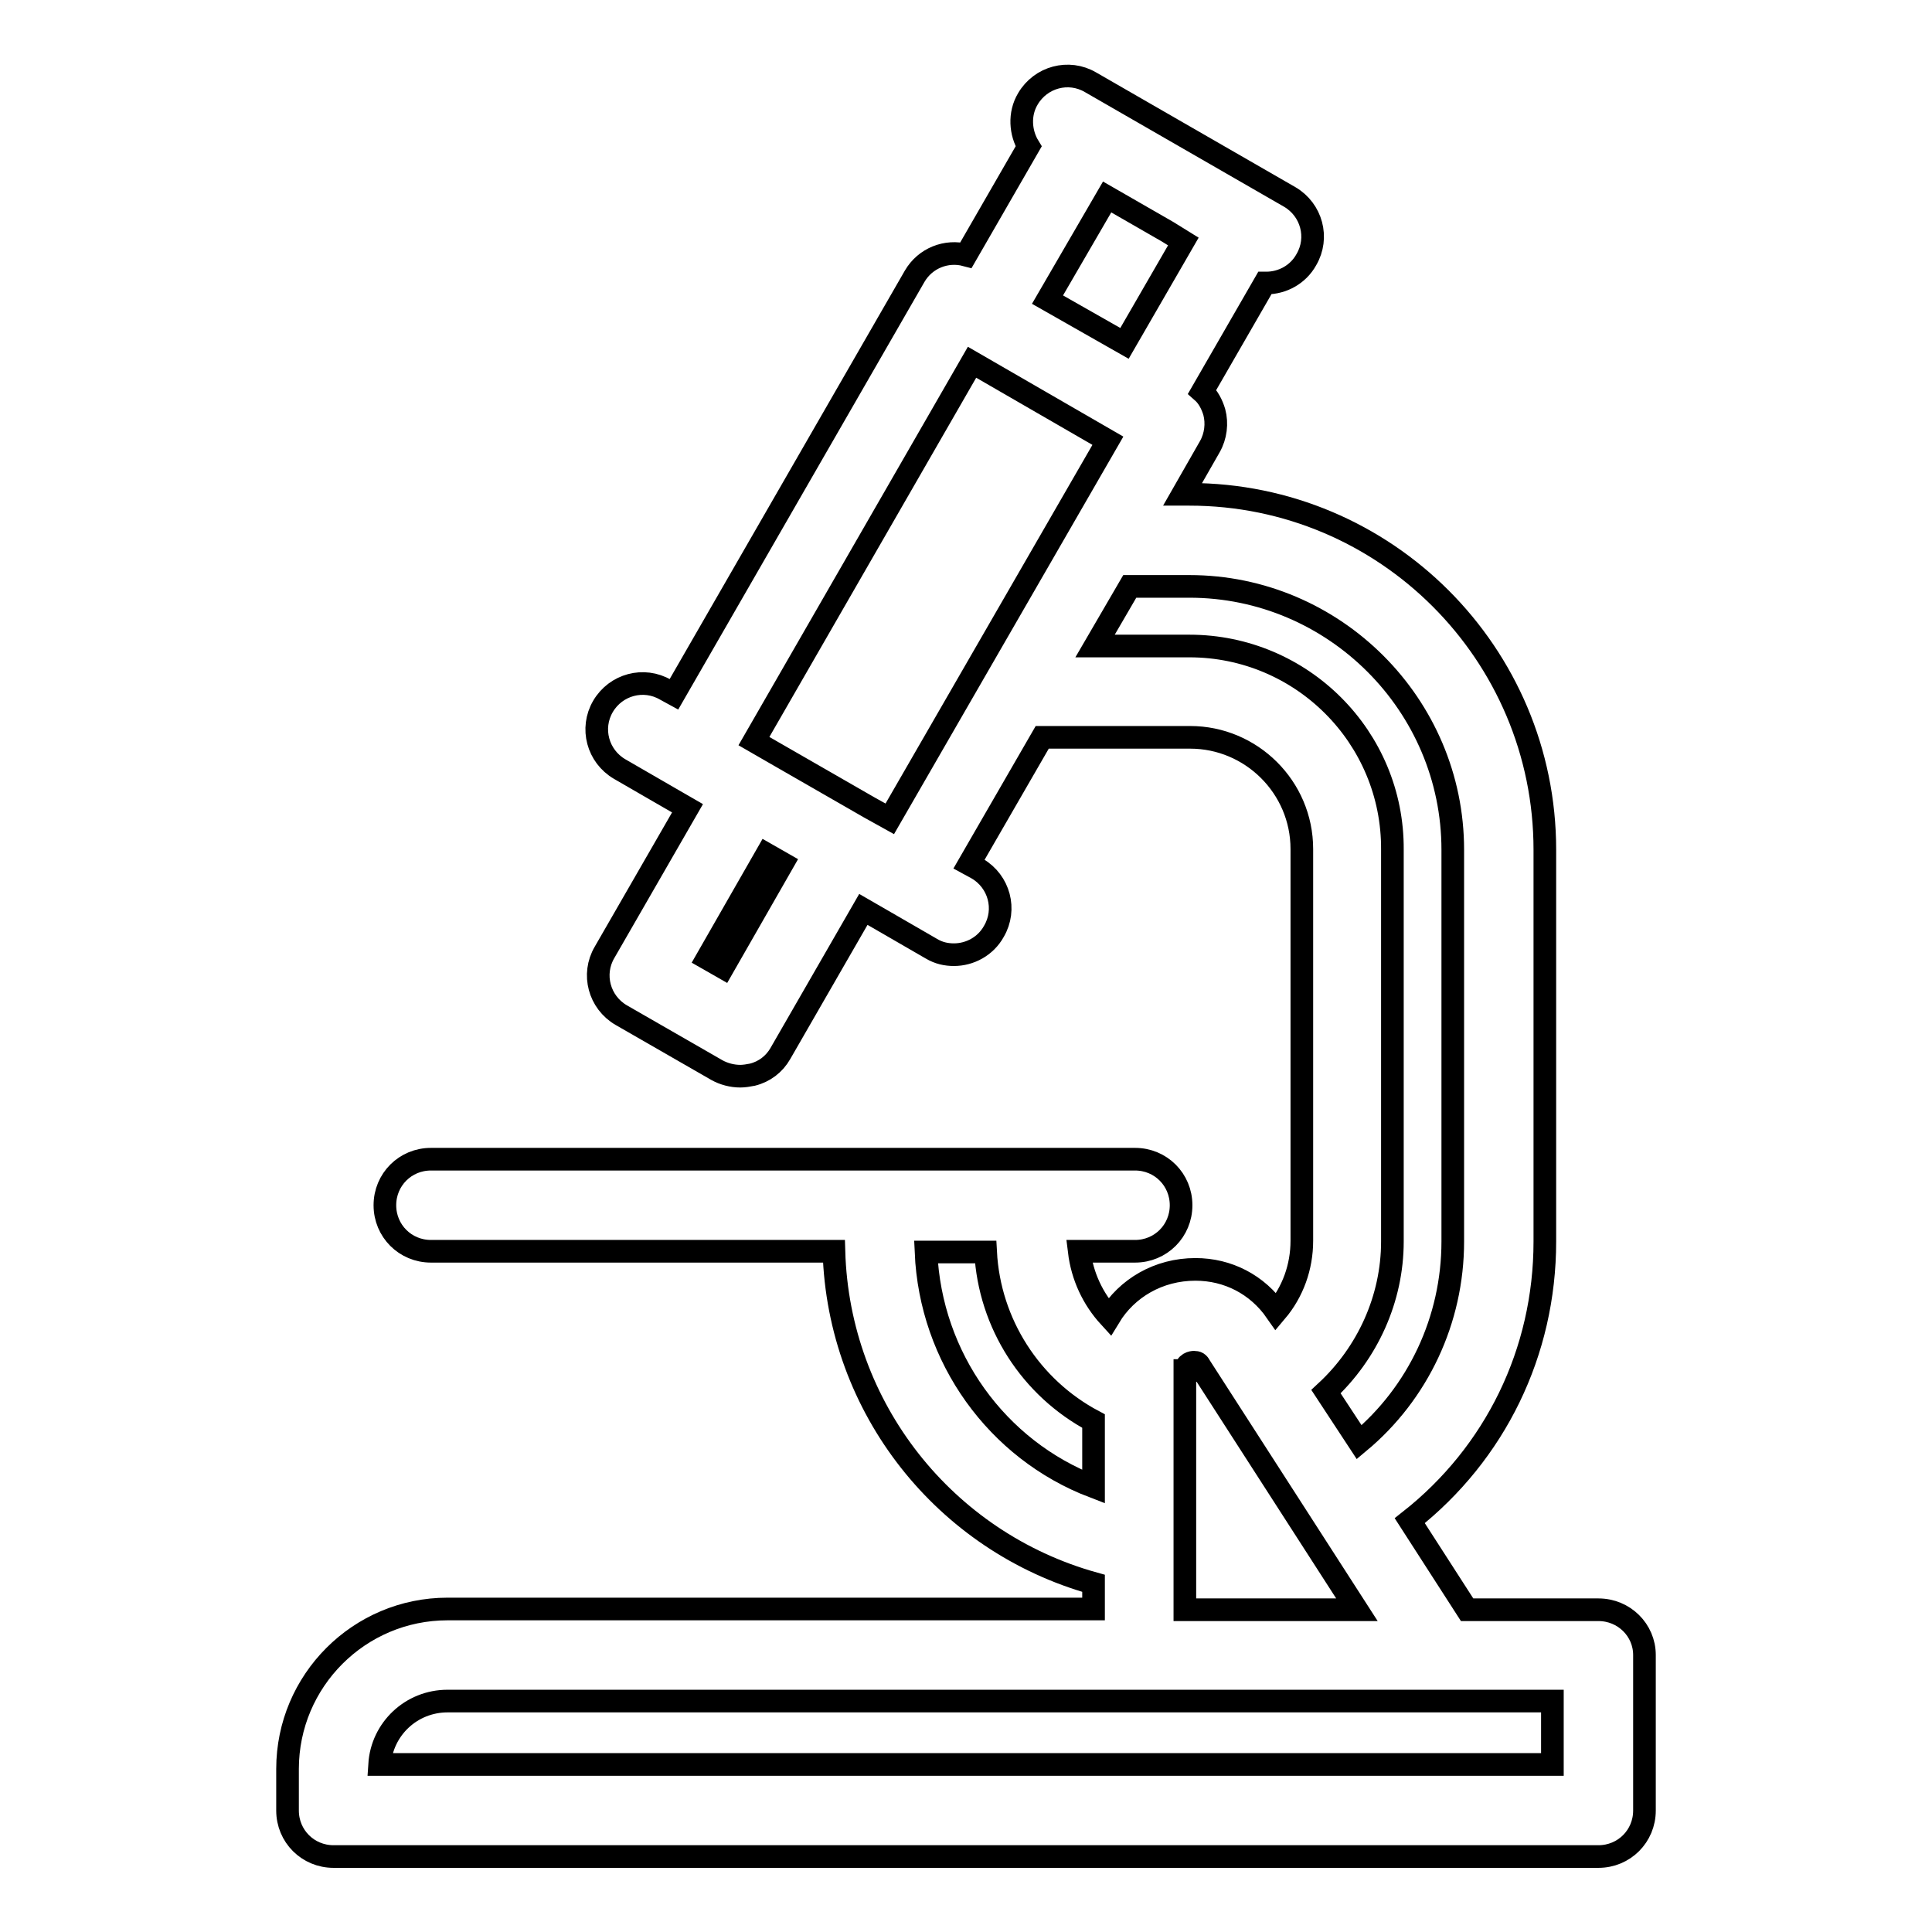 <?xml version="1.0" encoding="utf-8"?>
<!-- Svg Vector Icons : http://www.onlinewebfonts.com/icon -->
<!DOCTYPE svg PUBLIC "-//W3C//DTD SVG 1.1//EN" "http://www.w3.org/Graphics/SVG/1.1/DTD/svg11.dtd">
<svg version="1.1" xmlns="http://www.w3.org/2000/svg" xmlns:xlink="http://www.w3.org/1999/xlink" x="0px" y="0px" viewBox="0 0 256 256" enable-background="new 0 0 256 256" xml:space="preserve">
<g><g><path stroke-width="3" fill-opacity="0" stroke="#000000"  d="M211.8,213.3h-17.4l-7.6-11.8c11.3-8.9,17.9-22.3,17.9-37v-51.9c0-26-21.1-47.1-47.1-47.1h-0.9l3.6-6.3c0.8-1.4,1-3.1,0.6-4.6c-0.3-1-0.8-2-1.6-2.7l8.3-14.4c0.1,0,0.2,0,0.2,0c2.1,0,4.2-1.1,5.3-3.1c1.7-2.9,0.7-6.6-2.2-8.3l-26.4-15.2c-2.9-1.7-6.6-0.7-8.3,2.2c-1.2,2-1,4.5,0.1,6.3l-8.3,14.4c-2.6-0.7-5.4,0.4-6.8,2.8L89.3,92l-1.1-0.6c-2.9-1.7-6.6-0.7-8.3,2.2c-1.7,2.9-0.7,6.6,2.2,8.3l6.4,3.7c0,0,0,0,0,0l2.6,1.5l-11,19.1c-1.7,2.9-0.7,6.6,2.2,8.3l12.7,7.3c0.9,0.5,2,0.8,3.1,0.8c0.5,0,1.1-0.1,1.6-0.2c1.6-0.4,2.9-1.4,3.7-2.8l11-19.1l2.6,1.5l0,0l6.4,3.7c1,0.6,2,0.8,3,0.8c2.1,0,4.2-1.1,5.3-3.1c1.7-2.9,0.7-6.6-2.2-8.3l-1.1-0.6l9.7-16.8h19.6c8.1,0,14.8,6.6,14.8,14.8v51.9c0,3.5-1.2,6.8-3.4,9.4c-2.5-3.6-6.4-5.6-10.7-5.6c-4.9,0-9.1,2.5-11.4,6.3c-2.2-2.4-3.6-5.4-4-8.7h7.4c3.4,0,6.1-2.7,6.1-6.1s-2.7-6.1-6.1-6.1h-13.6h-20.1H57.1c-3.4,0-6.1,2.7-6.1,6.1s2.7,6.1,6.1,6.1h53.4c0.6,20.8,14.7,38.5,34.4,44v3.4H59.3c-11.7,0-21.2,9.5-21.2,21.2v5.5c0,3.4,2.7,6.1,6.1,6.1h167.6c3.4,0,6.1-2.7,6.1-6.1v-20.6C217.9,216,215.2,213.3,211.8,213.3z M138.8,39.7l7.9-13.6l8,4.6l2.1,1.3L149,45.5l-5.1-2.9L138.8,39.7z M95.8,128.2l-2.1-1.2l7.9-13.8l2.1,1.2L95.8,128.2z M115.2,107L115.2,107l-12.7-7.3c0,0,0,0,0,0l-2.6-1.5L128.8,48l9,5.2l9,5.2l-28.9,50.1l-0.9-0.5L115.2,107z M157.6,85.6h-12.5l4.6-7.9h7.9c19.2,0,34.9,15.7,34.9,34.9v51.9c0,10.4-4.6,20.1-12.4,26.6l-4.4-6.7c5.5-5.1,8.8-12.3,8.8-19.9v-51.9C184.6,97.7,172.5,85.6,157.6,85.6z M122.7,165.9h7.9c0.5,9.5,6,18,14.3,22.4v8.7C132.1,192.1,123.3,179.9,122.7,165.9z M157.1,181.6c0-1,0.9-1.1,1.1-1.1c0.4,0,0.6,0.1,0.8,0.5l20.8,32.3h-22.8V181.6z M205.7,233.8H50.3c0.3-4.7,4.2-8.4,9-8.4H151h40.1h14.6V233.8L205.7,233.8z"/></g></g>
</svg>